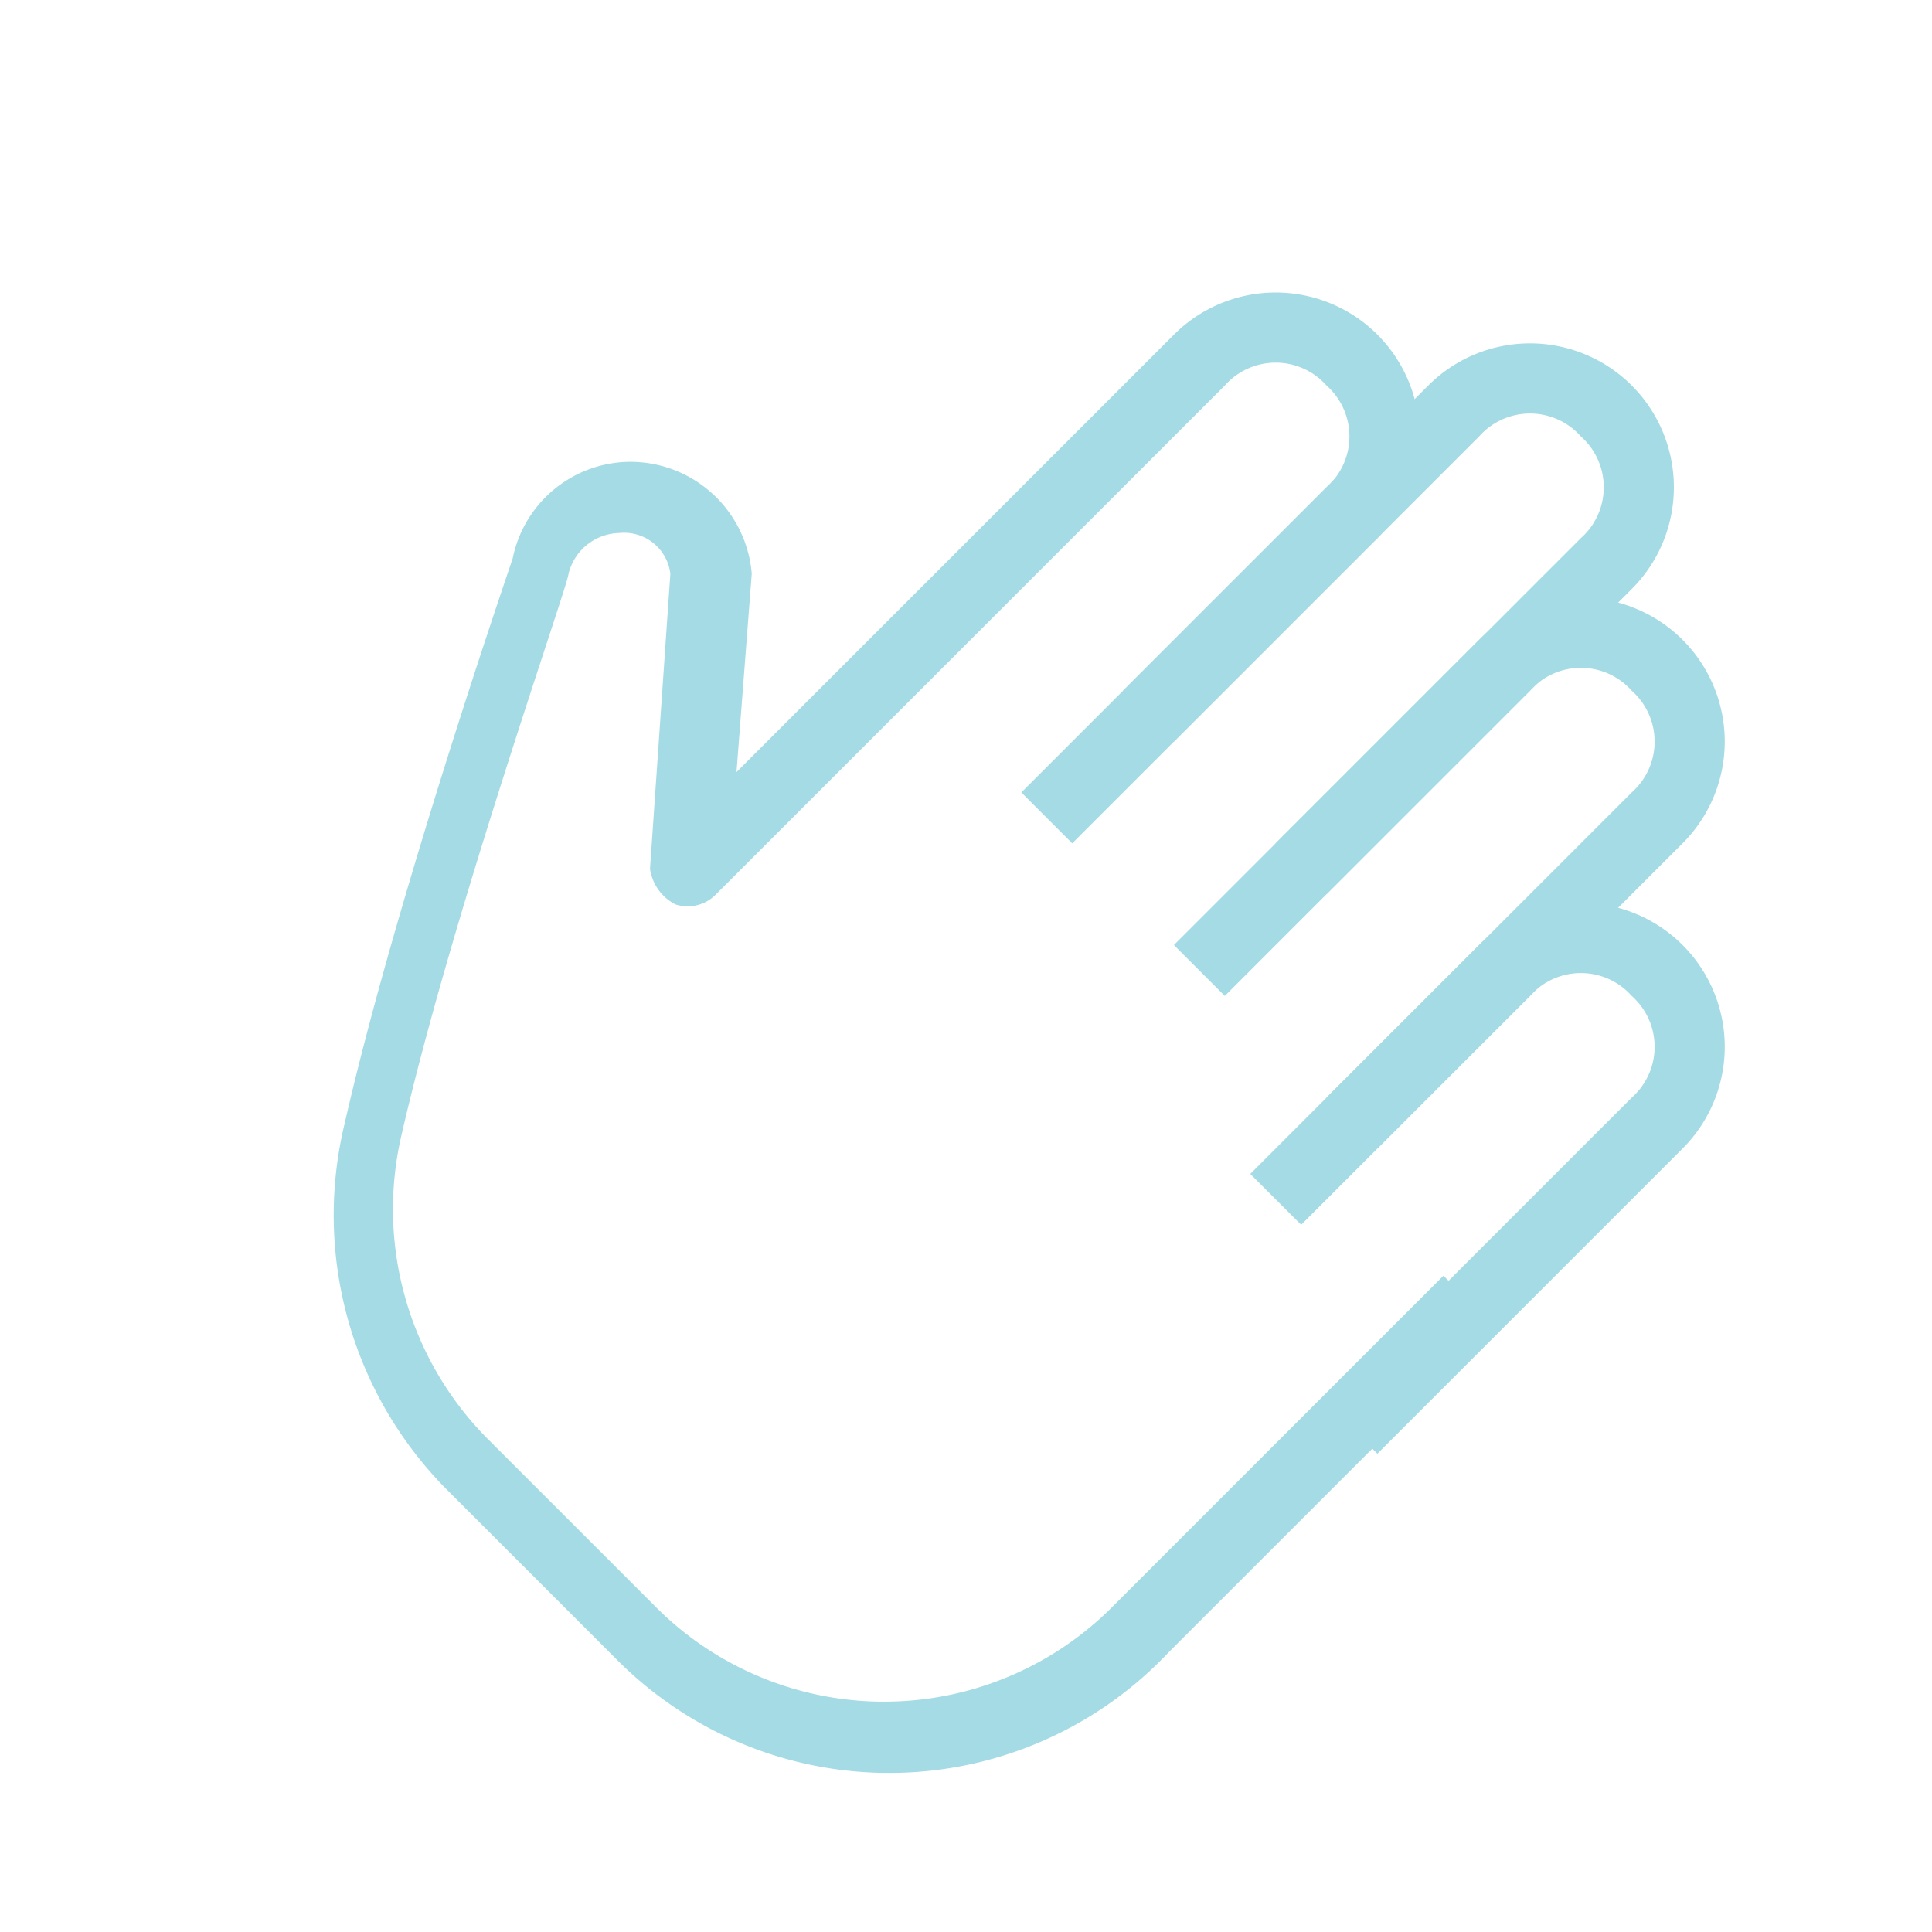 <svg xmlns="http://www.w3.org/2000/svg" viewBox="-888.254 -6300.115 83.478 83.478"><defs><style>.a{fill:#a4dbe5;}</style></defs><g transform="translate(-838.818 -6304.525) rotate(45)"><path class="a" d="M37.565,65.718H27.307a16.827,16.827,0,0,1-14.3-8.081C7.726,49.245,1.2,35.879.888,35.258a5.207,5.207,0,0,1,.622-6.527,5.264,5.264,0,0,1,7.149-.311l5.595,6.527V8.216a6.216,6.216,0,0,1,12.433,0V26.866H23.578V8.216a2.937,2.937,0,0,0-3.108-3.108,2.937,2.937,0,0,0-3.108,3.108V39.3a1.709,1.709,0,0,1-.932,1.554,2.055,2.055,0,0,1-1.865-.311L6.172,30.906a2.011,2.011,0,0,0-2.8.311,2.314,2.314,0,0,0-.311,2.8C3.374,34.325,9.9,48,15.185,56.394A14.088,14.088,0,0,0,27,62.921H37.254A13.929,13.929,0,0,0,51.241,48.934v-20.2h3.108V48.623A16.591,16.591,0,0,1,37.565,65.718Z" transform="translate(0 4.216)"/><path class="a" d="M20.033,24.866H16.925V6.216a2.937,2.937,0,0,0-3.108-3.108,2.937,2.937,0,0,0-3.108,3.108V24.866H7.6V6.216a6.216,6.216,0,1,1,12.433,0Z" transform="translate(15.978)"/><path class="a" d="M23.033,26.866H19.925V8.216a2.937,2.937,0,0,0-3.108-3.108,2.937,2.937,0,0,0-3.108,3.108V26.866H10.6V8.216a6.216,6.216,0,1,1,12.433,0Z" transform="translate(22.302 4.216)"/><path class="a" d="M26.033,29.866H22.925V11.216a2.937,2.937,0,0,0-3.108-3.108,2.937,2.937,0,0,0-3.108,3.108V25.2H13.6V11.216a6.216,6.216,0,1,1,12.433,0Z" transform="translate(28.627 10.541)"/></g></svg>